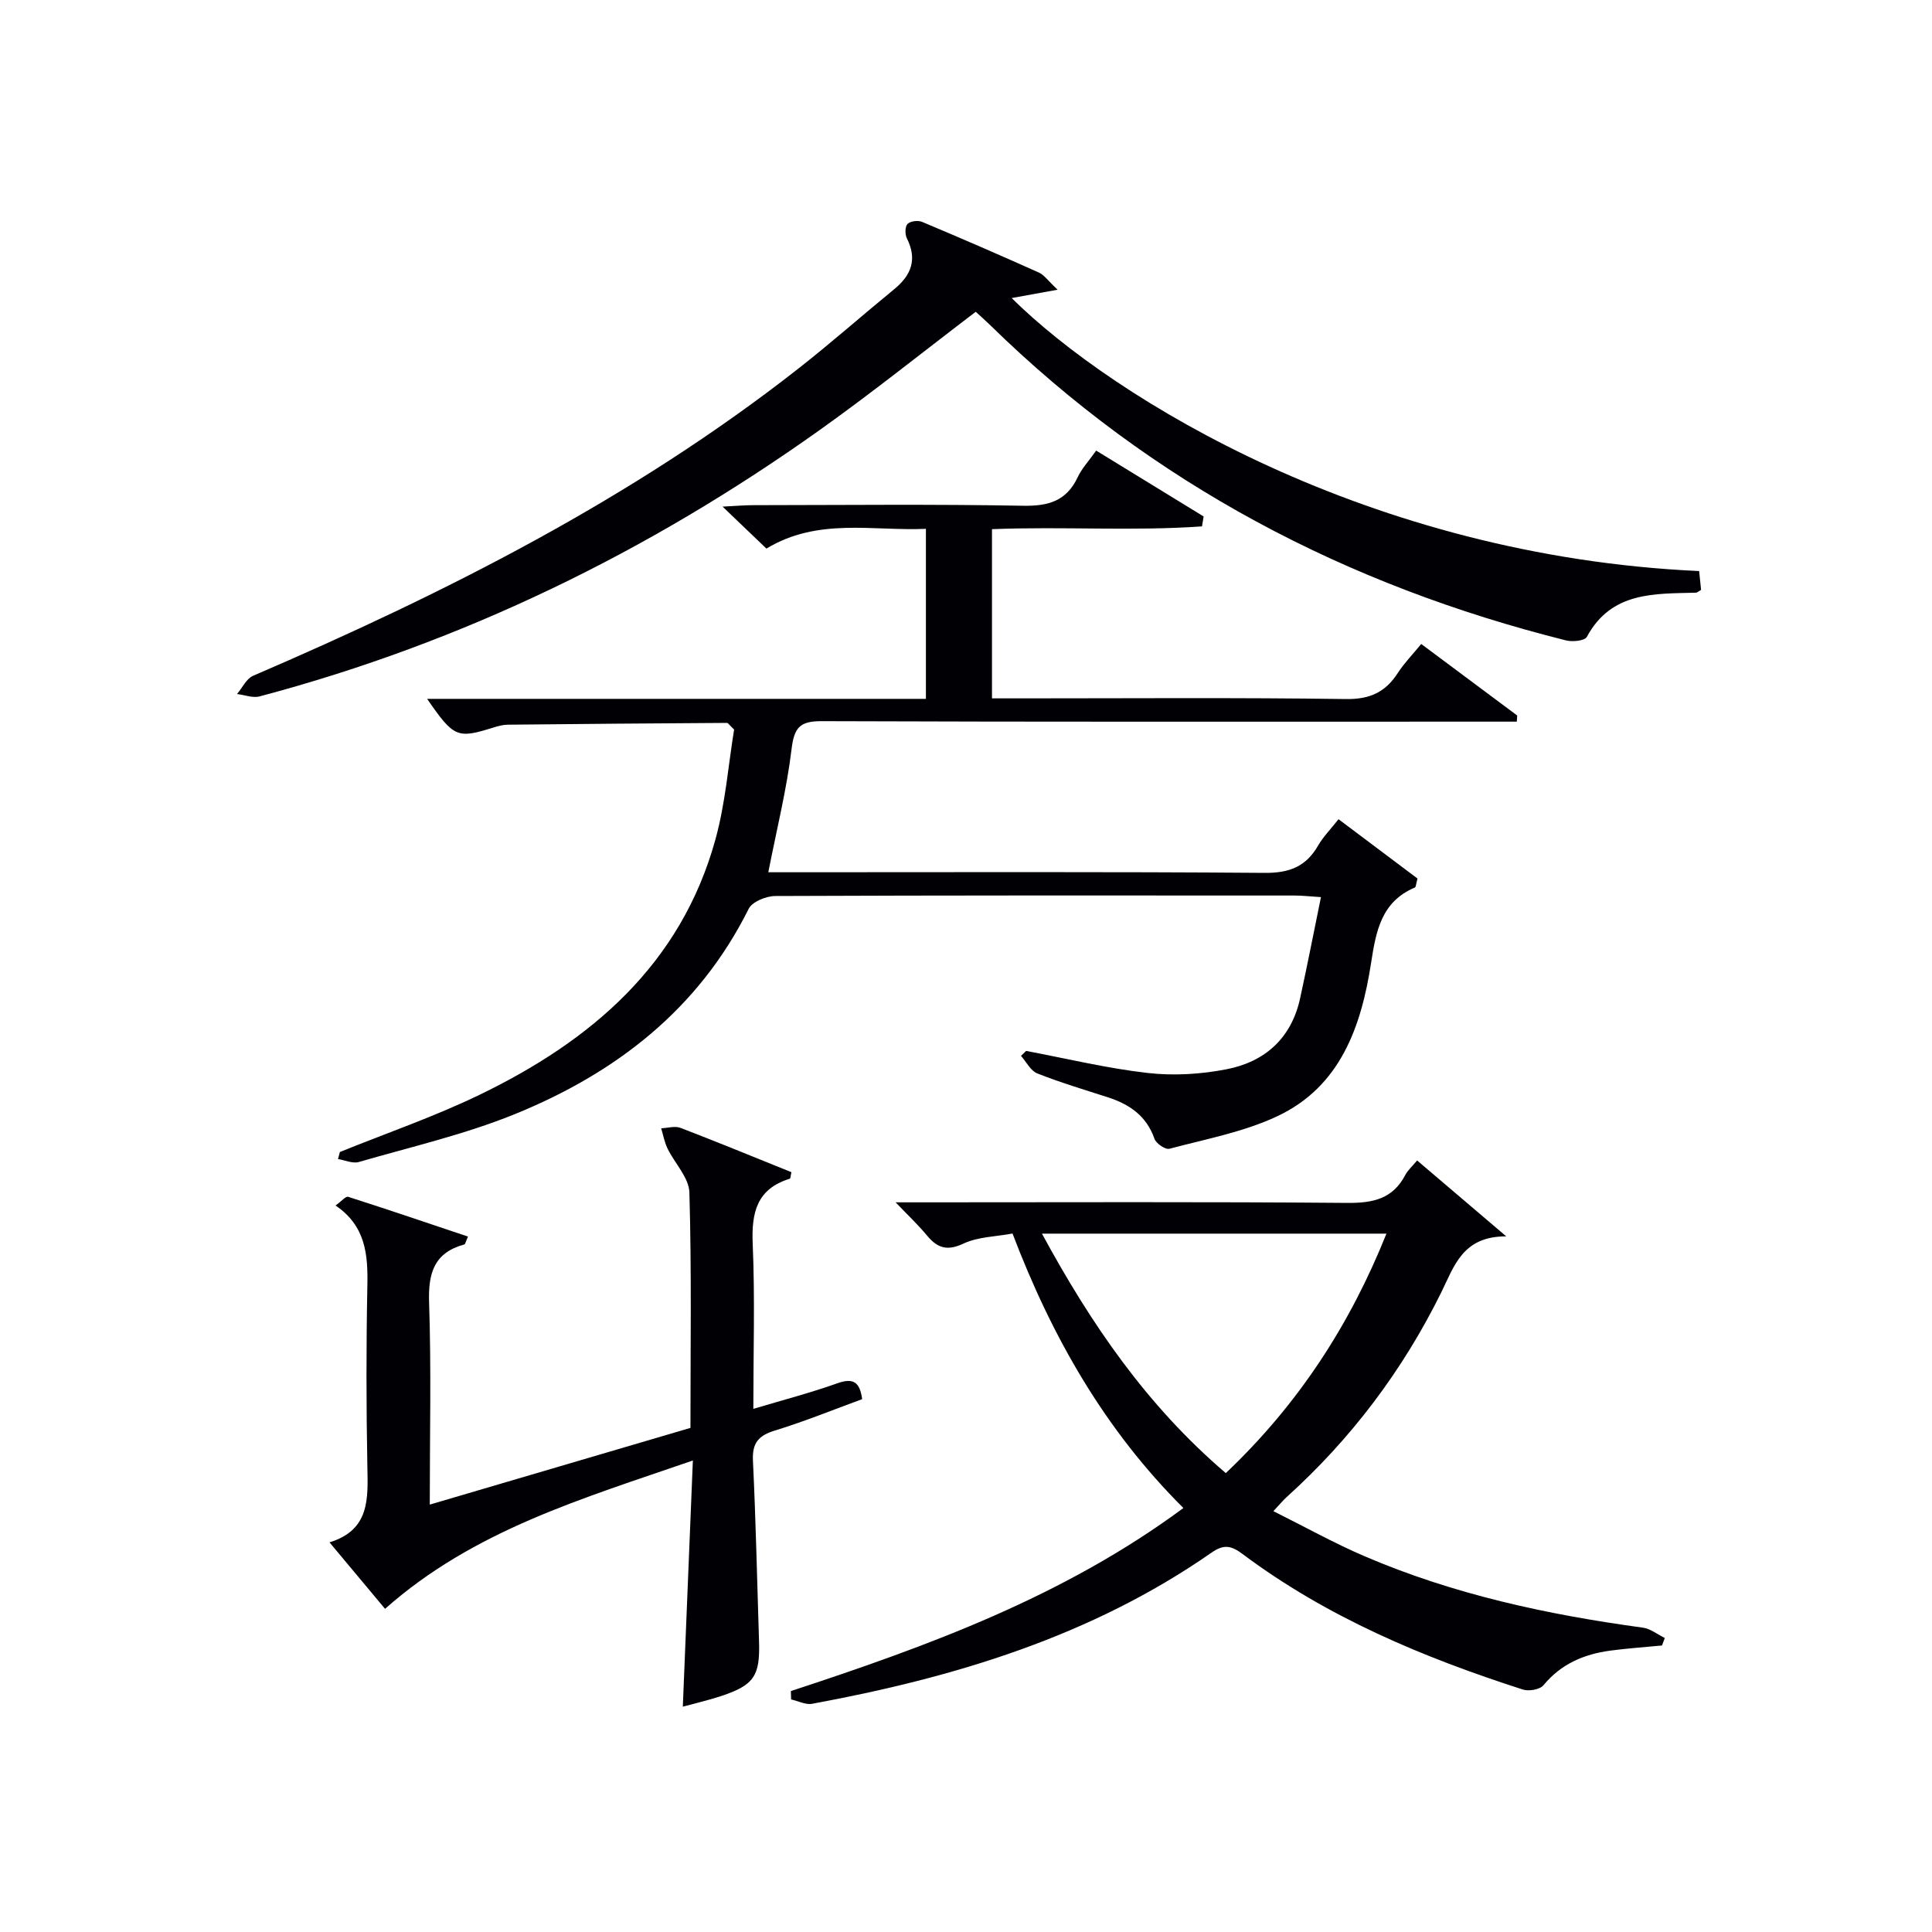 <svg enable-background="new 0 0 400 400" viewBox="0 0 400 400" xmlns="http://www.w3.org/2000/svg"><g fill="#010105"><path d="m70.37 238.51c9.65-3.91 19.54-7.31 28.89-11.83 23.12-11.17 41.69-26.96 48.85-52.84 2.1-7.58 2.69-15.57 3.88-22.79-1.01-.96-1.24-1.38-1.48-1.38-15.13.09-30.26.21-45.39.37-.97.01-1.97.28-2.91.57-7.56 2.37-8.23 2.11-13.78-5.92h103.27c0-11.87 0-23.13 0-35.2-11.04.49-22.36-2.37-33.02 4.09-2.77-2.65-5.47-5.24-9.08-8.69 2.86-.14 4.58-.3 6.3-.3 18.66-.02 37.32-.22 55.98.12 5.26.09 8.96-1.03 11.26-5.94.83-1.77 2.24-3.26 3.81-5.48 7.48 4.58 14.86 9.11 22.25 13.64-.11.68-.23 1.37-.34 2.05-14.33 1.02-28.76-.01-43.48.58v35.03h5.82c22.49 0 44.99-.18 67.48.14 4.97.07 8.17-1.44 10.73-5.41 1.33-2.05 3.08-3.84 4.84-5.99 6.86 5.11 13.37 9.96 19.87 14.81-.03.42-.05.85-.08 1.27-1.82 0-3.64 0-5.47 0-46.15 0-92.3.07-138.45-.1-4.53-.02-5.69 1.33-6.23 5.75-1 8.33-3.06 16.53-4.82 25.53h5.82c32.32 0 64.65-.12 96.97.13 5.08.04 8.53-1.3 11.03-5.64 1.06-1.84 2.61-3.4 4.24-5.47 5.7 4.28 11.17 8.39 16.35 12.28-.34 1.26-.34 1.78-.53 1.85-6.96 2.95-8.06 9-9.08 15.62-2.04 13.19-6.35 25.62-19.47 31.77-6.96 3.26-14.78 4.71-22.29 6.71-.83.22-2.75-1.09-3.09-2.07-1.66-4.75-5.17-7.14-9.66-8.59-4.89-1.58-9.83-3.05-14.6-4.94-1.39-.55-2.26-2.38-3.37-3.63.35-.34.7-.69 1.05-1.03 8.4 1.58 16.74 3.61 25.21 4.57 5.35.61 10.99.26 16.29-.77 7.94-1.54 13.43-6.43 15.23-14.67 1.48-6.78 2.81-13.59 4.32-20.97-2.35-.15-3.93-.33-5.52-.33-35.82-.02-71.64-.05-107.46.1-1.89.01-4.77 1.18-5.5 2.64-10.37 20.82-27.52 34.02-48.42 42.52-10.39 4.22-21.47 6.77-32.3 9.91-1.27.37-2.87-.38-4.31-.61.12-.48.26-.97.39-1.46z"/><path d="m163.74 350.12c28.42-9.34 56.44-19.54 81.27-37.9-16.19-16.11-27.18-35.29-35.38-56.83-3.49.65-7.15.67-10.15 2.08-3.41 1.6-5.42.92-7.58-1.7-1.79-2.16-3.86-4.1-6.47-6.84h5.61c29.32 0 58.63-.13 87.95.12 5.3.04 9.38-.85 11.96-5.78.52-1 1.45-1.8 2.45-3.01 5.82 4.96 11.55 9.83 18.46 15.72-9.06-.05-10.79 6.19-13.49 11.65-7.97 16.13-18.63 30.26-31.99 42.33-.73.66-1.36 1.44-2.74 2.91 6.52 3.25 12.54 6.61 18.83 9.31 18.44 7.93 37.87 12.11 57.68 14.81 1.58.22 3.03 1.41 4.53 2.14-.19.52-.39 1.03-.58 1.55-3.58.35-7.18.59-10.75 1.07-5.42.74-10.16 2.75-13.79 7.16-.74.9-3.03 1.29-4.27.89-20.64-6.64-40.52-14.95-58.02-28.05-2.43-1.82-3.94-2.03-6.44-.29-24.93 17.35-53.24 25.86-82.69 31.29-1.35.25-2.9-.58-4.35-.9-.01-.57-.03-1.15-.05-1.73zm90.05-45.13c15.08-14.31 25.72-30.76 33.26-49.58-23.97 0-47.32 0-71.33 0 10.18 18.74 21.7 35.6 38.07 49.58z"/><path d="m218.97 59.98c-3.96.72-6.69 1.21-9.52 1.73 21.07 20.82 74.04 53.44 142.34 56.52.13 1.3.28 2.67.4 3.9-.55.31-.8.57-1.06.58-8.66.23-17.53-.24-22.59 9.15-.44.81-2.97 1.07-4.31.73-45.46-11.38-85.66-32.4-119.31-65.36-.94-.92-1.94-1.79-2.9-2.68-10.83 8.23-21.31 16.65-32.24 24.43-35.4 25.23-73.92 44.03-116.03 55.2-1.42.38-3.11-.31-4.68-.49 1.1-1.29 1.94-3.18 3.34-3.78 39.84-17.15 78.39-36.59 112.73-63.48 6.81-5.33 13.3-11.07 20-16.56 3.54-2.9 4.81-6.18 2.62-10.52-.41-.82-.4-2.42.13-2.98.57-.59 2.16-.79 3-.44 8.12 3.4 16.19 6.91 24.22 10.51 1.08.49 1.85 1.66 3.86 3.54z"/><path d="m79.72 333.09c-3.74-4.47-7.35-8.8-11.5-13.76 8.37-2.58 7.97-9.03 7.84-15.7-.24-12.49-.25-24.99 0-37.48.13-6.43-.36-12.35-6.59-16.56 1.19-.85 2.11-1.97 2.62-1.8 8.27 2.64 16.49 5.44 24.8 8.23-.48 1.08-.56 1.58-.75 1.63-6.29 1.71-7.51 5.96-7.3 12.05.46 13.64.14 27.3.14 41.81 18.21-5.36 36.01-10.6 53.97-15.88 0-16.46.25-32.61-.22-48.75-.09-3.07-3.04-6.02-4.53-9.1-.63-1.3-.89-2.78-1.31-4.18 1.35-.05 2.86-.53 4.02-.08 7.71 2.96 15.35 6.11 22.95 9.17-.19.8-.19 1.31-.34 1.35-6.84 2.1-7.96 7.01-7.68 13.52.48 11.12.13 22.29.13 34.13 6.12-1.83 11.85-3.32 17.4-5.3 3.31-1.18 4.66-.23 5.13 3.29-5.99 2.19-11.94 4.62-18.07 6.5-3.43 1.05-4.72 2.59-4.54 6.27.6 12.46.86 24.94 1.26 37.41.23 7.1-1.04 9.02-7.79 11.27-2.49.83-5.06 1.42-7.99 2.22.69-16.93 1.36-33.4 2.08-50.97-22.94 7.93-45.35 14.42-63.73 30.71z"/></g></svg>
